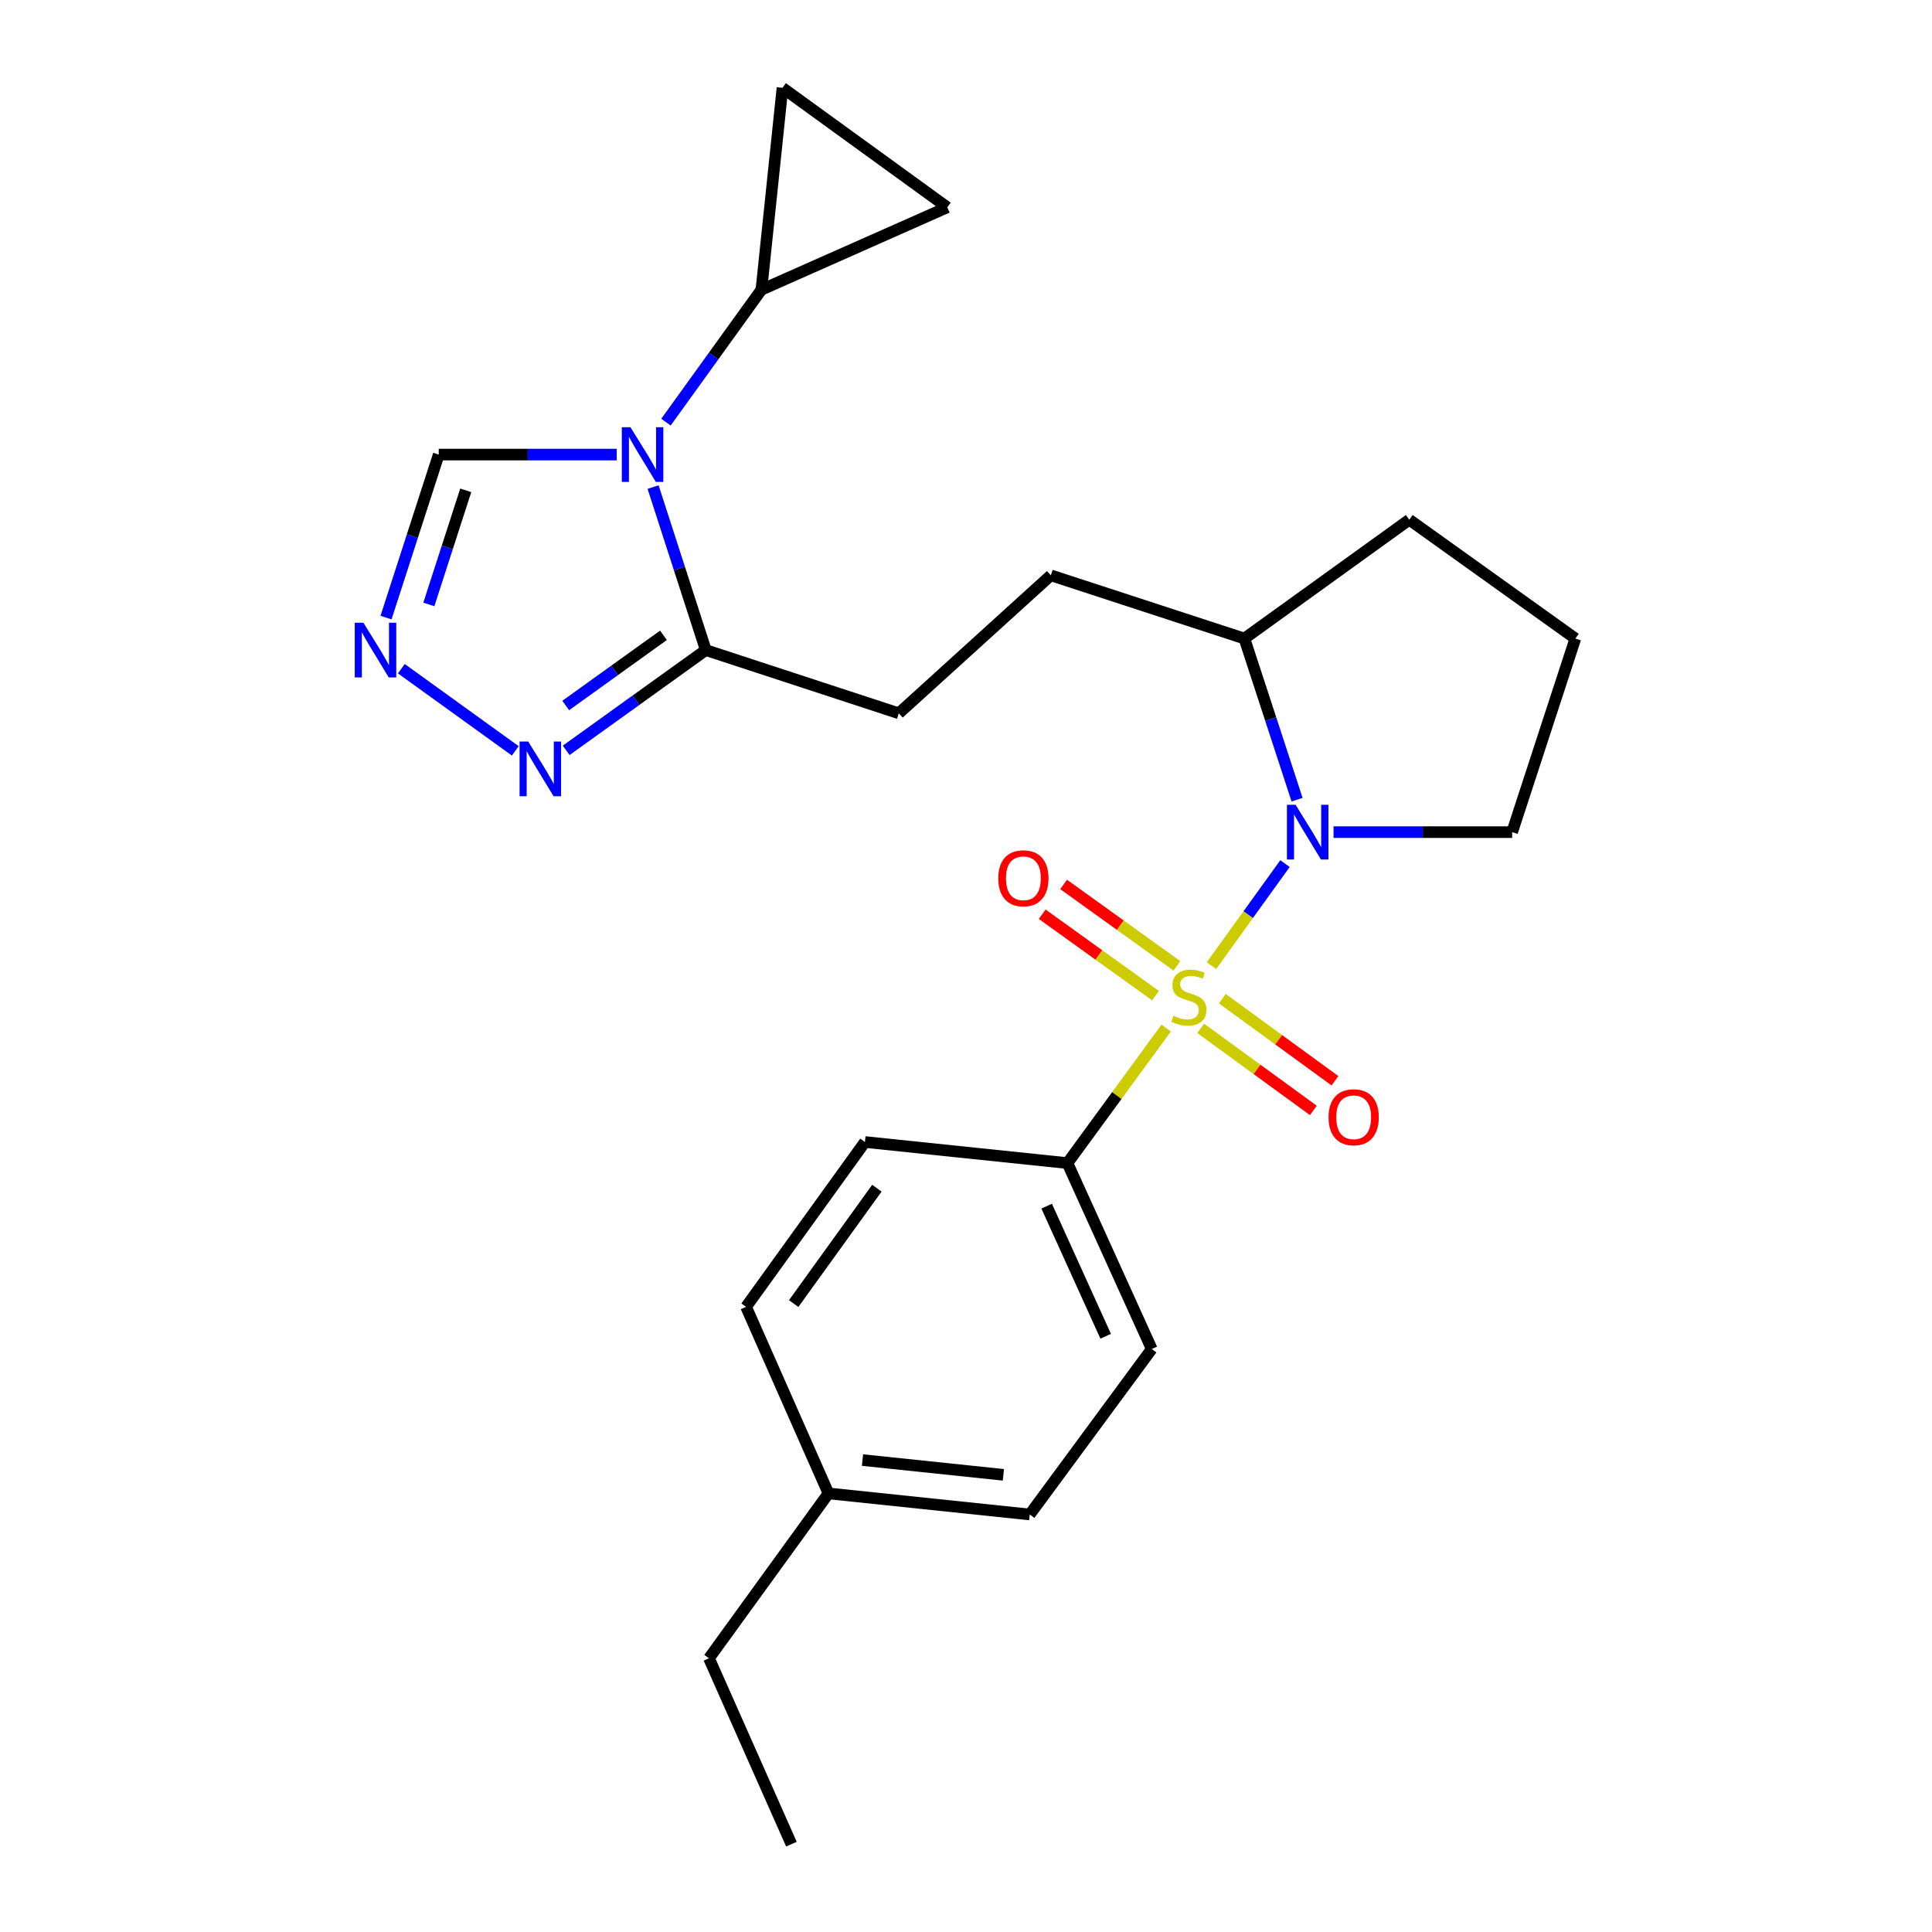 <?xml version='1.0' encoding='iso-8859-1'?>
<svg version='1.1' baseProfile='full'
              xmlns='http://www.w3.org/2000/svg'
                      xmlns:rdkit='http://www.rdkit.org/xml'
                      xmlns:xlink='http://www.w3.org/1999/xlink'
                  xml:space='preserve'
width='1000px' height='1000px' viewBox='0 0 1000 1000'>
<!-- END OF HEADER -->
<rect style='opacity:1.0;fill:#FFFFFF;stroke:none' width='1000' height='1000' x='0' y='0'> </rect>
<path class='bond-0' d='M 627.06,499.802 L 646.086,473.4' style='fill:none;fill-rule:evenodd;stroke:#CCCC00;stroke-width:6px;stroke-linecap:butt;stroke-linejoin:miter;stroke-opacity:1' />
<path class='bond-0' d='M 646.086,473.4 L 665.113,446.999' style='fill:none;fill-rule:evenodd;stroke:#0000FF;stroke-width:6px;stroke-linecap:butt;stroke-linejoin:miter;stroke-opacity:1' />
<path class='bond-7' d='M 603.608,532.113 L 578.057,567.064' style='fill:none;fill-rule:evenodd;stroke:#CCCC00;stroke-width:6px;stroke-linecap:butt;stroke-linejoin:miter;stroke-opacity:1' />
<path class='bond-7' d='M 578.057,567.064 L 552.507,602.015' style='fill:none;fill-rule:evenodd;stroke:#000000;stroke-width:6px;stroke-linecap:butt;stroke-linejoin:miter;stroke-opacity:1' />
<path class='bond-10' d='M 609.175,499.92 L 579.847,478.849' style='fill:none;fill-rule:evenodd;stroke:#CCCC00;stroke-width:6px;stroke-linecap:butt;stroke-linejoin:miter;stroke-opacity:1' />
<path class='bond-10' d='M 579.847,478.849 L 550.52,457.779' style='fill:none;fill-rule:evenodd;stroke:#FF0000;stroke-width:6px;stroke-linecap:butt;stroke-linejoin:miter;stroke-opacity:1' />
<path class='bond-10' d='M 598.091,515.346 L 568.764,494.276' style='fill:none;fill-rule:evenodd;stroke:#CCCC00;stroke-width:6px;stroke-linecap:butt;stroke-linejoin:miter;stroke-opacity:1' />
<path class='bond-10' d='M 568.764,494.276 L 539.436,473.205' style='fill:none;fill-rule:evenodd;stroke:#FF0000;stroke-width:6px;stroke-linecap:butt;stroke-linejoin:miter;stroke-opacity:1' />
<path class='bond-11' d='M 621.476,532.266 L 650.633,553.51' style='fill:none;fill-rule:evenodd;stroke:#CCCC00;stroke-width:6px;stroke-linecap:butt;stroke-linejoin:miter;stroke-opacity:1' />
<path class='bond-11' d='M 650.633,553.51 L 679.79,574.754' style='fill:none;fill-rule:evenodd;stroke:#FF0000;stroke-width:6px;stroke-linecap:butt;stroke-linejoin:miter;stroke-opacity:1' />
<path class='bond-11' d='M 632.661,516.913 L 661.819,538.157' style='fill:none;fill-rule:evenodd;stroke:#CCCC00;stroke-width:6px;stroke-linecap:butt;stroke-linejoin:miter;stroke-opacity:1' />
<path class='bond-11' d='M 661.819,538.157 L 690.976,559.401' style='fill:none;fill-rule:evenodd;stroke:#FF0000;stroke-width:6px;stroke-linecap:butt;stroke-linejoin:miter;stroke-opacity:1' />
<path class='bond-12' d='M 671.361,413.914 L 657.729,372.212' style='fill:none;fill-rule:evenodd;stroke:#0000FF;stroke-width:6px;stroke-linecap:butt;stroke-linejoin:miter;stroke-opacity:1' />
<path class='bond-12' d='M 657.729,372.212 L 644.096,330.51' style='fill:none;fill-rule:evenodd;stroke:#000000;stroke-width:6px;stroke-linecap:butt;stroke-linejoin:miter;stroke-opacity:1' />
<path class='bond-17' d='M 690.238,430.71 L 736.457,430.71' style='fill:none;fill-rule:evenodd;stroke:#0000FF;stroke-width:6px;stroke-linecap:butt;stroke-linejoin:miter;stroke-opacity:1' />
<path class='bond-17' d='M 736.457,430.71 L 782.677,430.71' style='fill:none;fill-rule:evenodd;stroke:#000000;stroke-width:6px;stroke-linecap:butt;stroke-linejoin:miter;stroke-opacity:1' />
<path class='bond-1' d='M 338.034,252.11 L 351.677,294.296' style='fill:none;fill-rule:evenodd;stroke:#0000FF;stroke-width:6px;stroke-linecap:butt;stroke-linejoin:miter;stroke-opacity:1' />
<path class='bond-1' d='M 351.677,294.296 L 365.32,336.483' style='fill:none;fill-rule:evenodd;stroke:#000000;stroke-width:6px;stroke-linecap:butt;stroke-linejoin:miter;stroke-opacity:1' />
<path class='bond-5' d='M 344.698,218.501 L 369.397,184.236' style='fill:none;fill-rule:evenodd;stroke:#0000FF;stroke-width:6px;stroke-linecap:butt;stroke-linejoin:miter;stroke-opacity:1' />
<path class='bond-5' d='M 369.397,184.236 L 394.097,149.971' style='fill:none;fill-rule:evenodd;stroke:#000000;stroke-width:6px;stroke-linecap:butt;stroke-linejoin:miter;stroke-opacity:1' />
<path class='bond-6' d='M 319.217,235.291 L 273.152,235.291' style='fill:none;fill-rule:evenodd;stroke:#0000FF;stroke-width:6px;stroke-linecap:butt;stroke-linejoin:miter;stroke-opacity:1' />
<path class='bond-6' d='M 273.152,235.291 L 227.087,235.291' style='fill:none;fill-rule:evenodd;stroke:#000000;stroke-width:6px;stroke-linecap:butt;stroke-linejoin:miter;stroke-opacity:1' />
<path class='bond-2' d='M 365.32,336.483 L 465.213,369.207' style='fill:none;fill-rule:evenodd;stroke:#000000;stroke-width:6px;stroke-linecap:butt;stroke-linejoin:miter;stroke-opacity:1' />
<path class='bond-4' d='M 365.32,336.483 L 329.184,362.431' style='fill:none;fill-rule:evenodd;stroke:#000000;stroke-width:6px;stroke-linecap:butt;stroke-linejoin:miter;stroke-opacity:1' />
<path class='bond-4' d='M 329.184,362.431 L 293.048,388.38' style='fill:none;fill-rule:evenodd;stroke:#0000FF;stroke-width:6px;stroke-linecap:butt;stroke-linejoin:miter;stroke-opacity:1' />
<path class='bond-4' d='M 343.399,328.838 L 318.104,347.002' style='fill:none;fill-rule:evenodd;stroke:#000000;stroke-width:6px;stroke-linecap:butt;stroke-linejoin:miter;stroke-opacity:1' />
<path class='bond-4' d='M 318.104,347.002 L 292.809,365.166' style='fill:none;fill-rule:evenodd;stroke:#0000FF;stroke-width:6px;stroke-linecap:butt;stroke-linejoin:miter;stroke-opacity:1' />
<path class='bond-3' d='M 207.732,346.121 L 266.715,388.644' style='fill:none;fill-rule:evenodd;stroke:#0000FF;stroke-width:6px;stroke-linecap:butt;stroke-linejoin:miter;stroke-opacity:1' />
<path class='bond-27' d='M 199.802,319.664 L 213.444,277.477' style='fill:none;fill-rule:evenodd;stroke:#0000FF;stroke-width:6px;stroke-linecap:butt;stroke-linejoin:miter;stroke-opacity:1' />
<path class='bond-27' d='M 213.444,277.477 L 227.087,235.291' style='fill:none;fill-rule:evenodd;stroke:#000000;stroke-width:6px;stroke-linecap:butt;stroke-linejoin:miter;stroke-opacity:1' />
<path class='bond-27' d='M 221.968,312.853 L 231.518,283.322' style='fill:none;fill-rule:evenodd;stroke:#0000FF;stroke-width:6px;stroke-linecap:butt;stroke-linejoin:miter;stroke-opacity:1' />
<path class='bond-27' d='M 231.518,283.322 L 241.068,253.792' style='fill:none;fill-rule:evenodd;stroke:#000000;stroke-width:6px;stroke-linecap:butt;stroke-linejoin:miter;stroke-opacity:1' />
<path class='bond-8' d='M 394.097,149.971 L 490.319,107.305' style='fill:none;fill-rule:evenodd;stroke:#000000;stroke-width:6px;stroke-linecap:butt;stroke-linejoin:miter;stroke-opacity:1' />
<path class='bond-9' d='M 394.097,149.971 L 405.009,45.455' style='fill:none;fill-rule:evenodd;stroke:#000000;stroke-width:6px;stroke-linecap:butt;stroke-linejoin:miter;stroke-opacity:1' />
<path class='bond-15' d='M 552.507,602.015 L 596.143,698.236' style='fill:none;fill-rule:evenodd;stroke:#000000;stroke-width:6px;stroke-linecap:butt;stroke-linejoin:miter;stroke-opacity:1' />
<path class='bond-15' d='M 541.753,624.293 L 572.298,691.648' style='fill:none;fill-rule:evenodd;stroke:#000000;stroke-width:6px;stroke-linecap:butt;stroke-linejoin:miter;stroke-opacity:1' />
<path class='bond-16' d='M 552.507,602.015 L 447.685,591.103' style='fill:none;fill-rule:evenodd;stroke:#000000;stroke-width:6px;stroke-linecap:butt;stroke-linejoin:miter;stroke-opacity:1' />
<path class='bond-28' d='M 490.319,107.305 L 405.009,45.455' style='fill:none;fill-rule:evenodd;stroke:#000000;stroke-width:6px;stroke-linecap:butt;stroke-linejoin:miter;stroke-opacity:1' />
<path class='bond-14' d='M 644.096,330.51 L 543.906,297.785' style='fill:none;fill-rule:evenodd;stroke:#000000;stroke-width:6px;stroke-linecap:butt;stroke-linejoin:miter;stroke-opacity:1' />
<path class='bond-22' d='M 644.096,330.51 L 729.437,269.007' style='fill:none;fill-rule:evenodd;stroke:#000000;stroke-width:6px;stroke-linecap:butt;stroke-linejoin:miter;stroke-opacity:1' />
<path class='bond-13' d='M 465.213,369.207 L 543.906,297.785' style='fill:none;fill-rule:evenodd;stroke:#000000;stroke-width:6px;stroke-linecap:butt;stroke-linejoin:miter;stroke-opacity:1' />
<path class='bond-19' d='M 596.143,698.236 L 532.995,783.894' style='fill:none;fill-rule:evenodd;stroke:#000000;stroke-width:6px;stroke-linecap:butt;stroke-linejoin:miter;stroke-opacity:1' />
<path class='bond-18' d='M 447.685,591.103 L 386.172,676.424' style='fill:none;fill-rule:evenodd;stroke:#000000;stroke-width:6px;stroke-linecap:butt;stroke-linejoin:miter;stroke-opacity:1' />
<path class='bond-18' d='M 453.866,615.01 L 410.807,674.734' style='fill:none;fill-rule:evenodd;stroke:#000000;stroke-width:6px;stroke-linecap:butt;stroke-linejoin:miter;stroke-opacity:1' />
<path class='bond-21' d='M 782.677,430.71 L 815.401,330.51' style='fill:none;fill-rule:evenodd;stroke:#000000;stroke-width:6px;stroke-linecap:butt;stroke-linejoin:miter;stroke-opacity:1' />
<path class='bond-20' d='M 386.172,676.424 L 428.816,772.983' style='fill:none;fill-rule:evenodd;stroke:#000000;stroke-width:6px;stroke-linecap:butt;stroke-linejoin:miter;stroke-opacity:1' />
<path class='bond-26' d='M 532.995,783.894 L 428.816,772.983' style='fill:none;fill-rule:evenodd;stroke:#000000;stroke-width:6px;stroke-linecap:butt;stroke-linejoin:miter;stroke-opacity:1' />
<path class='bond-26' d='M 519.347,763.366 L 446.422,755.728' style='fill:none;fill-rule:evenodd;stroke:#000000;stroke-width:6px;stroke-linecap:butt;stroke-linejoin:miter;stroke-opacity:1' />
<path class='bond-23' d='M 428.816,772.983 L 366.966,858.324' style='fill:none;fill-rule:evenodd;stroke:#000000;stroke-width:6px;stroke-linecap:butt;stroke-linejoin:miter;stroke-opacity:1' />
<path class='bond-25' d='M 815.401,330.51 L 729.437,269.007' style='fill:none;fill-rule:evenodd;stroke:#000000;stroke-width:6px;stroke-linecap:butt;stroke-linejoin:miter;stroke-opacity:1' />
<path class='bond-24' d='M 366.966,858.324 L 409.642,954.545' style='fill:none;fill-rule:evenodd;stroke:#000000;stroke-width:6px;stroke-linecap:butt;stroke-linejoin:miter;stroke-opacity:1' />
<path  class='atom-0' d='M 607.35 525.771
Q 607.67 525.891, 608.99 526.451
Q 610.31 527.011, 611.75 527.371
Q 613.23 527.691, 614.67 527.691
Q 617.35 527.691, 618.91 526.411
Q 620.47 525.091, 620.47 522.811
Q 620.47 521.251, 619.67 520.291
Q 618.91 519.331, 617.71 518.811
Q 616.51 518.291, 614.51 517.691
Q 611.99 516.931, 610.47 516.211
Q 608.99 515.491, 607.91 513.971
Q 606.87 512.451, 606.87 509.891
Q 606.87 506.331, 609.27 504.131
Q 611.71 501.931, 616.51 501.931
Q 619.79 501.931, 623.51 503.491
L 622.59 506.571
Q 619.19 505.171, 616.63 505.171
Q 613.87 505.171, 612.35 506.331
Q 610.83 507.451, 610.87 509.411
Q 610.87 510.931, 611.63 511.851
Q 612.43 512.771, 613.55 513.291
Q 614.71 513.811, 616.63 514.411
Q 619.19 515.211, 620.71 516.011
Q 622.23 516.811, 623.31 518.451
Q 624.43 520.051, 624.43 522.811
Q 624.43 526.731, 621.79 528.851
Q 619.19 530.931, 614.83 530.931
Q 612.31 530.931, 610.39 530.371
Q 608.51 529.851, 606.27 528.931
L 607.35 525.771
' fill='#CCCC00'/>
<path  class='atom-1' d='M 670.592 416.55
L 679.872 431.55
Q 680.792 433.03, 682.272 435.71
Q 683.752 438.39, 683.832 438.55
L 683.832 416.55
L 687.592 416.55
L 687.592 444.87
L 683.712 444.87
L 673.752 428.47
Q 672.592 426.55, 671.352 424.35
Q 670.152 422.15, 669.792 421.47
L 669.792 444.87
L 666.112 444.87
L 666.112 416.55
L 670.592 416.55
' fill='#0000FF'/>
<path  class='atom-2' d='M 326.335 221.131
L 335.615 236.131
Q 336.535 237.611, 338.015 240.291
Q 339.495 242.971, 339.575 243.131
L 339.575 221.131
L 343.335 221.131
L 343.335 249.451
L 339.455 249.451
L 329.495 233.051
Q 328.335 231.131, 327.095 228.931
Q 325.895 226.731, 325.535 226.051
L 325.535 249.451
L 321.855 249.451
L 321.855 221.131
L 326.335 221.131
' fill='#0000FF'/>
<path  class='atom-4' d='M 188.102 322.323
L 197.382 337.323
Q 198.302 338.803, 199.782 341.483
Q 201.262 344.163, 201.342 344.323
L 201.342 322.323
L 205.102 322.323
L 205.102 350.643
L 201.222 350.643
L 191.262 334.243
Q 190.102 332.323, 188.862 330.123
Q 187.662 327.923, 187.302 327.243
L 187.302 350.643
L 183.622 350.643
L 183.622 322.323
L 188.102 322.323
' fill='#0000FF'/>
<path  class='atom-5' d='M 273.412 383.825
L 282.692 398.825
Q 283.612 400.305, 285.092 402.985
Q 286.572 405.665, 286.652 405.825
L 286.652 383.825
L 290.412 383.825
L 290.412 412.145
L 286.532 412.145
L 276.572 395.745
Q 275.412 393.825, 274.172 391.625
Q 272.972 389.425, 272.612 388.745
L 272.612 412.145
L 268.932 412.145
L 268.932 383.825
L 273.412 383.825
' fill='#0000FF'/>
<path  class='atom-11' d='M 516.702 454.597
Q 516.702 447.797, 520.062 443.997
Q 523.422 440.197, 529.702 440.197
Q 535.982 440.197, 539.342 443.997
Q 542.702 447.797, 542.702 454.597
Q 542.702 461.477, 539.302 465.397
Q 535.902 469.277, 529.702 469.277
Q 523.462 469.277, 520.062 465.397
Q 516.702 461.517, 516.702 454.597
M 529.702 466.077
Q 534.022 466.077, 536.342 463.197
Q 538.702 460.277, 538.702 454.597
Q 538.702 449.037, 536.342 446.237
Q 534.022 443.397, 529.702 443.397
Q 525.382 443.397, 523.022 446.197
Q 520.702 448.997, 520.702 454.597
Q 520.702 460.317, 523.022 463.197
Q 525.382 466.077, 529.702 466.077
' fill='#FF0000'/>
<path  class='atom-12' d='M 687.659 578.288
Q 687.659 571.488, 691.019 567.688
Q 694.379 563.888, 700.659 563.888
Q 706.939 563.888, 710.299 567.688
Q 713.659 571.488, 713.659 578.288
Q 713.659 585.168, 710.259 589.088
Q 706.859 592.968, 700.659 592.968
Q 694.419 592.968, 691.019 589.088
Q 687.659 585.208, 687.659 578.288
M 700.659 589.768
Q 704.979 589.768, 707.299 586.888
Q 709.659 583.968, 709.659 578.288
Q 709.659 572.728, 707.299 569.928
Q 704.979 567.088, 700.659 567.088
Q 696.339 567.088, 693.979 569.888
Q 691.659 572.688, 691.659 578.288
Q 691.659 584.008, 693.979 586.888
Q 696.339 589.768, 700.659 589.768
' fill='#FF0000'/>
</svg>
